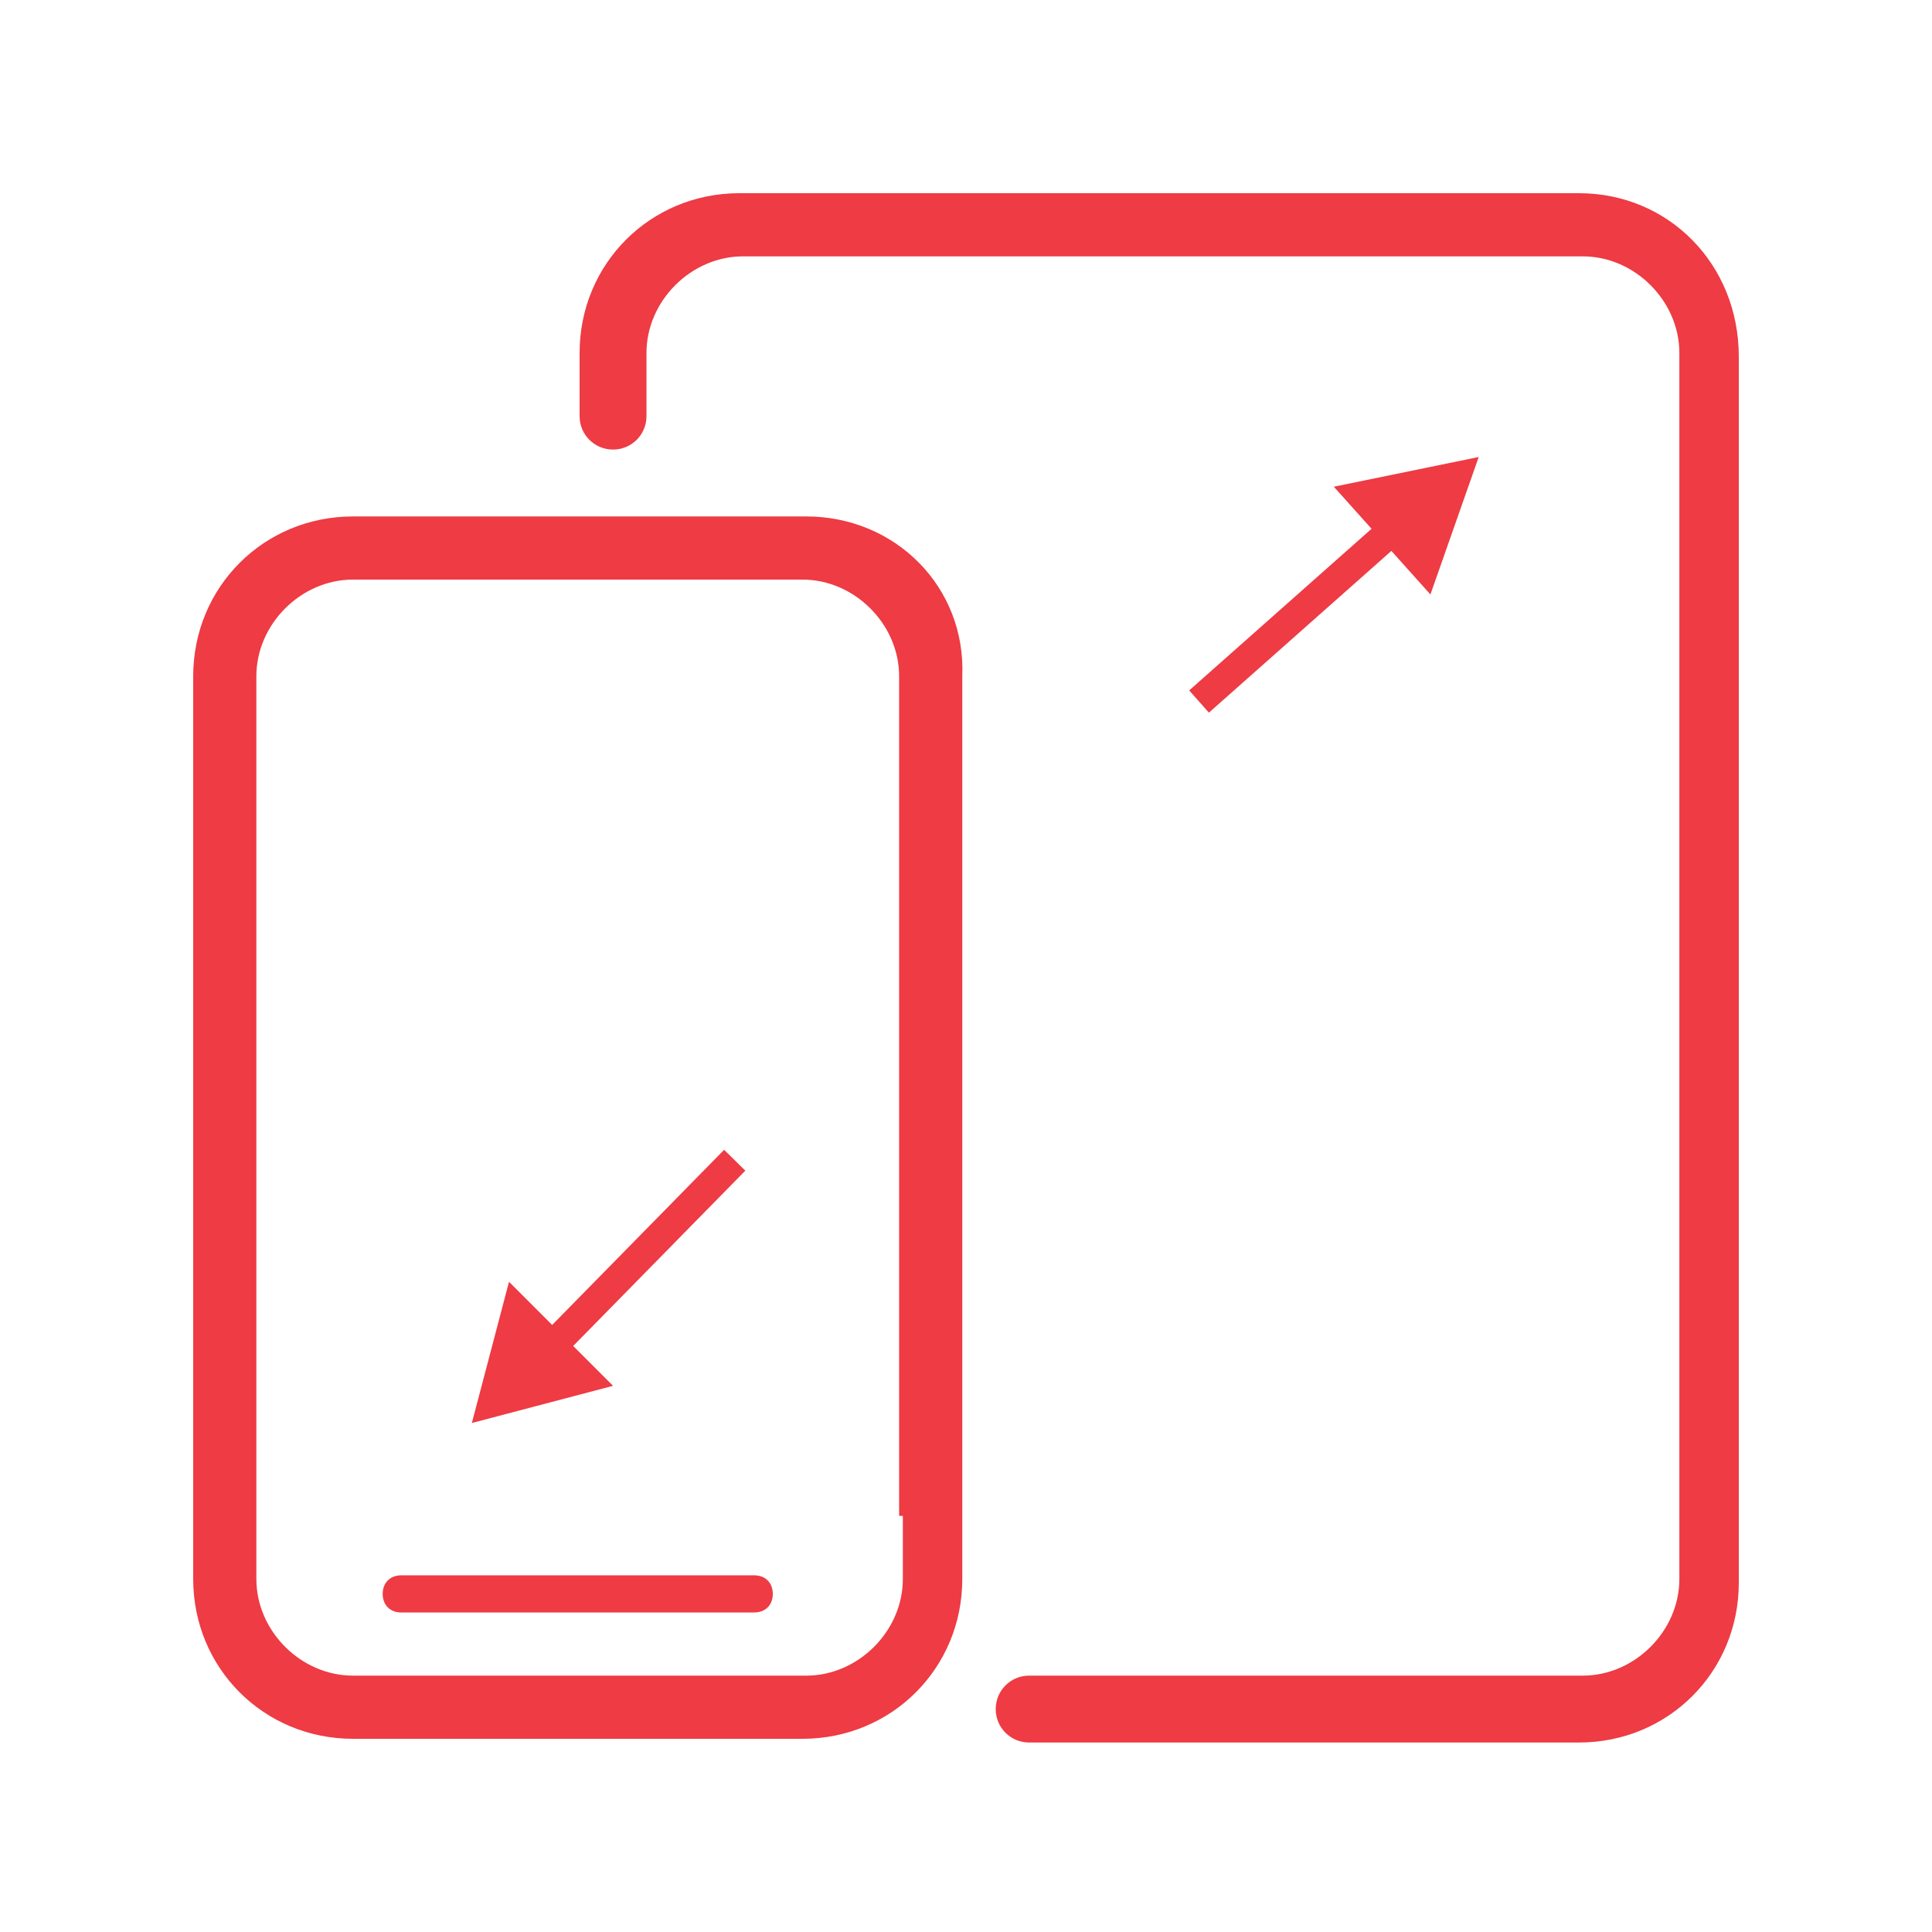 <?xml version="1.0" encoding="utf-8"?>
<!-- Generator: Adobe Illustrator 23.0.1, SVG Export Plug-In . SVG Version: 6.00 Build 0)  -->
<svg version="1.1" id="Layer_1" xmlns="http://www.w3.org/2000/svg" xmlns:xlink="http://www.w3.org/1999/xlink" x="0px" y="0px"
	 viewBox="0 0 52 52" style="enable-background:new 0 0 52 52;" xml:space="preserve">
<style type="text/css">
	.st0{fill:#EE3B44;}
	.st1{fill:#D93843;}
</style>
<g>
	<path class="st0" d="M42.5,5.2H19.9c-2.4,0-4.3,1.9-4.3,4.3v1.7c0,0.5,0.4,0.9,0.9,0.9c0.5,0,0.9-0.4,0.9-0.9V9.5
		c0-1.4,1.2-2.6,2.6-2.6h22.6c1.4,0,2.6,1.2,2.6,2.6v33c0,1.4-1.2,2.6-2.6,2.6H27.7c-0.5,0-0.9,0.4-0.9,0.9c0,0.5,0.4,0.9,0.9,0.9
		h14.8c2.4,0,4.3-1.9,4.3-4.3v-33C46.8,7.1,44.9,5.2,42.5,5.2"/>
	<path class="st0" d="M21.7,13.9H9.5c-2.4,0-4.3,1.9-4.3,4.3v24.3c0,2.4,1.9,4.3,4.3,4.3h12.1c2.4,0,4.3-1.9,4.3-4.3V18.2
		C26,15.8,24.1,13.9,21.7,13.9 M24.3,40.8L24.3,40.8v1.7c0,1.4-1.2,2.6-2.6,2.6H9.5c-1.4,0-2.6-1.2-2.6-2.6v-1.7v-0.9v-1.7v-2.5
		V18.2c0-1.4,1.2-2.6,2.6-2.6h12.1c1.4,0,2.6,1.2,2.6,2.6v17.5V40.8z"/>
	<path class="st0" d="M20.3,43.4h-9.5c-0.3,0-0.5-0.2-0.5-0.5c0-0.3,0.2-0.5,0.5-0.5h9.5c0.3,0,0.5,0.2,0.5,0.5
		C20.8,43.2,20.6,43.4,20.3,43.4"/>
	<rect x="31.4" y="16.1" transform="matrix(0.748 -0.663 0.663 0.748 -2.154 27.358)" class="st0" width="7.2" height="0.8"/>
	<polygon class="st0" points="38.5,16 39.8,12.3 35.9,13.1 	"/>
	
		<rect x="13.6" y="33.4" transform="matrix(0.701 -0.714 0.714 0.701 -18.939 22.385)" class="st0" width="7.2" height="0.8"/>
	<polygon class="st0" points="13.7,34.5 12.7,38.3 16.5,37.3 	"/>
</g>
</svg>
